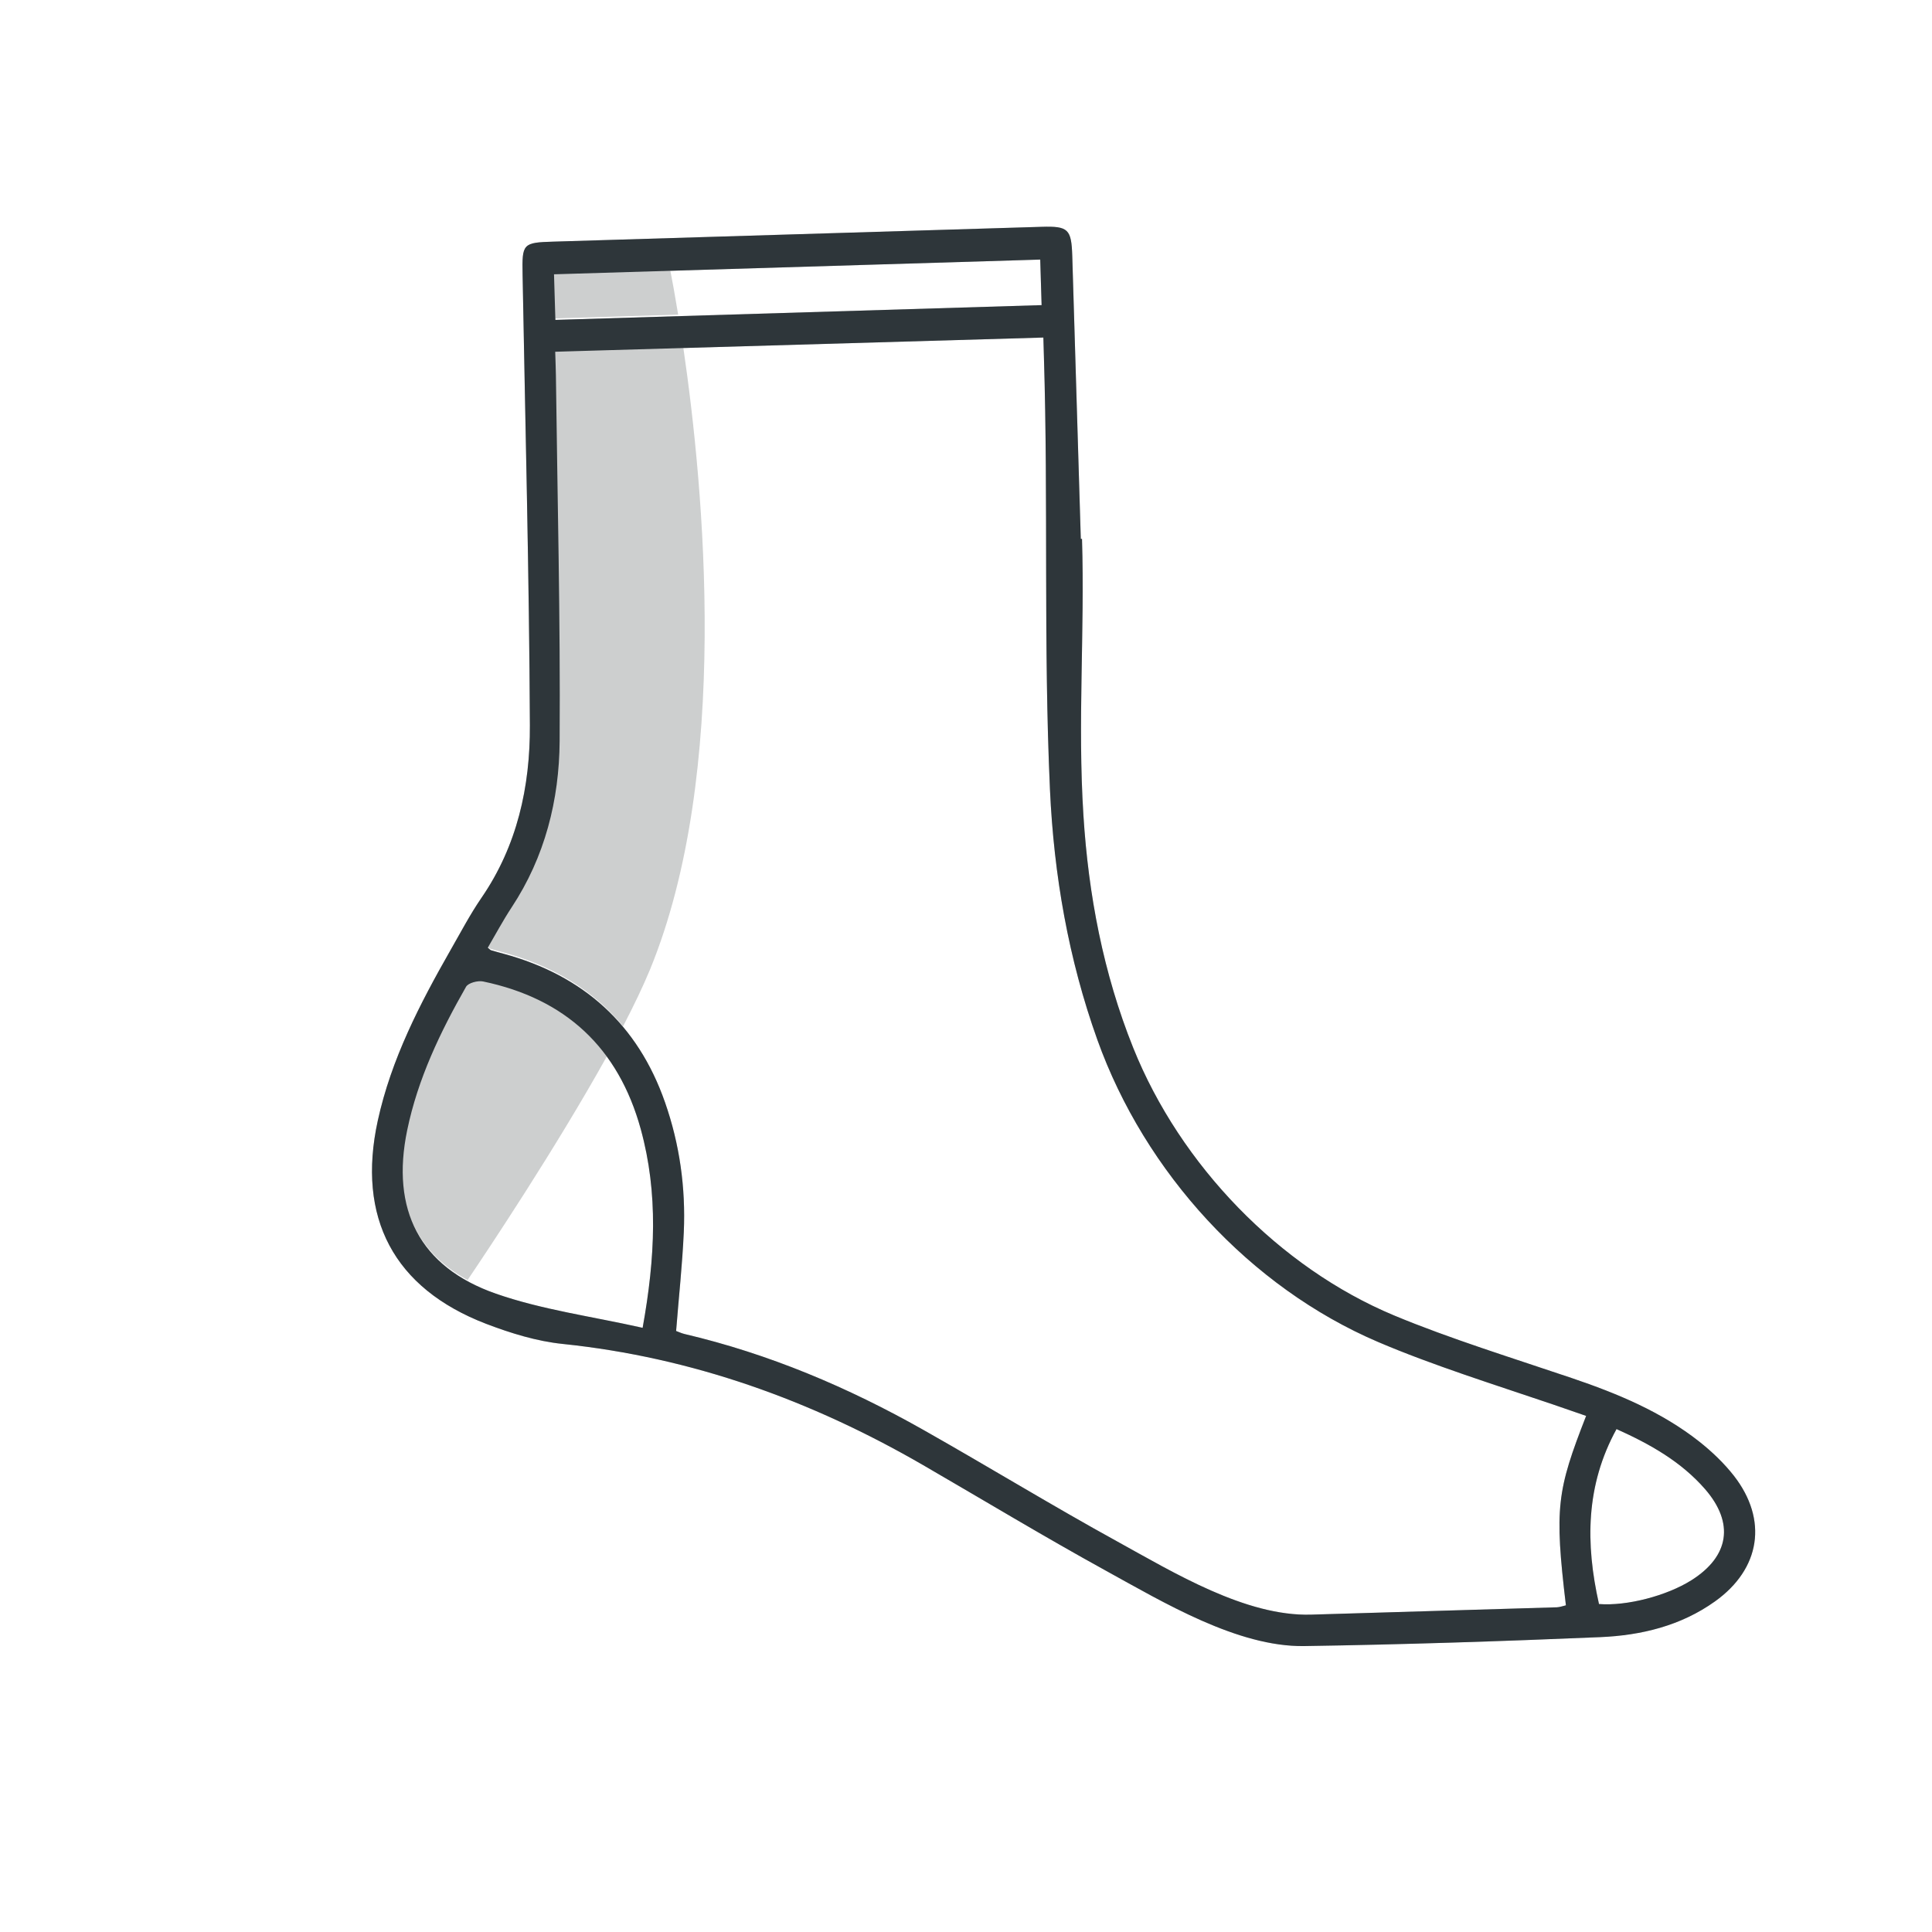 <svg xmlns:xlink="http://www.w3.org/1999/xlink" xmlns="http://www.w3.org/2000/svg" width="45" height="45" viewBox="0 0 45 45" role="img" class="ok-icon" aria-hidden="true" aria-label="decorative" focusable="false"><path opacity="0.24" fill-rule="evenodd" clip-rule="evenodd" d="M25.198 15.353C25.214 14.428 25.23 13.501 25.202 12.552L25.174 12.552C25.108 10.355 25.042 8.157 24.975 5.959C24.955 5.335 24.881 5.265 24.261 5.283C20.476 5.398 16.692 5.513 12.908 5.628L12.892 5.628C12.174 5.649 12.158 5.675 12.172 6.399C12.189 7.344 12.208 8.29 12.227 9.236C12.279 11.789 12.331 14.342 12.342 16.896C12.349 18.32 12.048 19.702 11.213 20.916C11.014 21.205 10.841 21.512 10.669 21.82C10.613 21.92 10.556 22.02 10.499 22.12C9.779 23.382 9.113 24.667 8.799 26.103C8.307 28.361 9.168 30.007 11.324 30.835C11.896 31.054 12.502 31.241 13.108 31.303C16.122 31.616 18.895 32.617 21.501 34.125C21.948 34.384 22.392 34.645 22.837 34.906C23.807 35.475 24.776 36.044 25.761 36.587C25.874 36.649 25.99 36.713 26.108 36.779C27.393 37.492 28.959 38.361 30.376 38.34C32.675 38.305 34.976 38.229 37.273 38.132C38.225 38.091 39.147 37.87 39.946 37.3C41.004 36.544 41.185 35.401 40.386 34.374C40.155 34.08 39.875 33.812 39.581 33.579C38.697 32.882 37.671 32.459 36.616 32.101C36.304 31.995 35.979 31.887 35.649 31.778C34.58 31.424 33.449 31.049 32.468 30.639C29.801 29.525 27.494 27.143 26.396 24.407C25.697 22.669 25.352 20.844 25.235 18.991C25.157 17.758 25.177 16.558 25.198 15.353ZM11.371 22.058C11.368 22.063 11.365 22.068 11.362 22.073C11.375 22.084 11.386 22.093 11.395 22.102C11.413 22.118 11.426 22.129 11.44 22.134C11.522 22.159 11.605 22.182 11.687 22.204C11.702 22.208 11.716 22.211 11.73 22.215C13.583 22.718 14.855 23.857 15.49 25.677C15.831 26.652 15.972 27.665 15.927 28.694C15.904 29.214 15.858 29.734 15.811 30.259C15.79 30.505 15.768 30.752 15.748 31.001C15.764 31.007 15.782 31.014 15.801 31.022C15.844 31.039 15.892 31.059 15.942 31.071C17.91 31.533 19.751 32.312 21.505 33.304C22.152 33.67 22.795 34.046 23.438 34.422C24.298 34.926 25.159 35.429 26.032 35.909C26.151 35.975 26.274 36.044 26.4 36.114C27.645 36.807 29.156 37.649 30.539 37.608C32.446 37.551 34.355 37.495 36.262 37.437C36.312 37.435 36.361 37.421 36.41 37.408C36.431 37.402 36.452 37.396 36.473 37.391C36.201 35.112 36.265 34.72 36.944 32.979C36.872 32.954 36.8 32.929 36.727 32.904C36.541 32.84 36.355 32.775 36.168 32.711C35.896 32.619 35.616 32.526 35.33 32.43C34.247 32.069 33.091 31.683 32.096 31.257C29.117 29.982 26.668 27.316 25.559 24.217C24.887 22.337 24.547 20.381 24.456 18.399C24.371 16.525 24.368 14.684 24.366 12.839C24.363 11.341 24.361 9.84 24.315 8.316L24.302 7.862L15.917 8.106C16.396 11.384 17.018 18.003 15.142 22.578C14.978 22.974 14.762 23.425 14.513 23.903C13.82 23.068 12.885 22.498 11.716 22.181L11.673 22.169C11.591 22.147 11.507 22.125 11.426 22.1C11.411 22.095 11.399 22.084 11.381 22.067C11.377 22.064 11.374 22.061 11.371 22.058ZM14.969 30.928C15.264 29.292 15.335 27.795 14.925 26.301C14.745 25.647 14.481 25.083 14.133 24.608C12.959 26.722 11.364 29.115 10.891 29.814C10.236 29.459 9.795 28.97 9.562 28.367C9.858 29.169 10.517 29.771 11.55 30.132C12.292 30.391 13.07 30.544 13.867 30.701C14.231 30.772 14.599 30.845 14.969 30.928ZM18.107 6.232C20.14 6.17 22.178 6.108 24.229 6.046L24.261 7.107C22.752 7.153 21.243 7.199 19.733 7.244C17.473 7.313 15.21 7.382 12.936 7.451L12.935 7.416C13.331 7.404 13.726 7.392 14.121 7.38C14.68 7.363 15.238 7.346 15.796 7.329C15.719 6.86 15.654 6.508 15.614 6.307C16.445 6.282 17.275 6.257 18.107 6.232ZM39.394 36.808C38.822 37.168 37.893 37.412 37.242 37.361L37.243 37.359C36.926 35.951 36.933 34.595 37.652 33.286C38.435 33.639 39.155 34.043 39.714 34.684C40.4 35.474 40.281 36.25 39.394 36.808Z" stroke="#2E363A" fill="#2E363A" stroke-width="0px"></path><path d="M25.202 12.55C25.268 14.735 25.096 16.811 25.235 18.991C25.352 20.843 25.697 22.668 26.395 24.407C27.494 27.143 29.801 29.524 32.468 30.638C33.753 31.175 35.294 31.652 36.616 32.1C37.671 32.458 38.697 32.882 39.581 33.579C39.875 33.812 40.155 34.079 40.386 34.374C41.185 35.401 41.004 36.544 39.946 37.299C39.147 37.87 38.225 38.091 37.273 38.132C34.976 38.229 32.675 38.305 30.376 38.34C28.829 38.363 27.103 37.324 25.761 36.586C24.325 35.796 22.921 34.948 21.501 34.125C18.895 32.617 16.121 31.616 13.108 31.303C12.502 31.241 11.896 31.053 11.324 30.835C9.168 30.007 8.307 28.361 8.799 26.103C9.113 24.667 9.779 23.382 10.499 22.12C10.731 21.715 10.949 21.299 11.212 20.915C12.048 19.701 12.349 18.32 12.342 16.895C12.326 13.397 12.235 9.899 12.172 6.398C12.158 5.674 12.174 5.649 12.892 5.628C16.681 5.513 20.47 5.398 24.261 5.283C24.881 5.264 24.955 5.335 24.975 5.959C25.042 8.157 25.108 10.355 25.174 12.552L25.202 12.552L25.202 12.55ZM13.841 8.166L13.434 8.178L12.932 8.193C12.938 8.41 12.946 8.571 12.948 8.735C12.983 11.577 13.054 14.419 13.035 17.261C13.026 18.634 12.693 19.959 11.916 21.136C11.716 21.44 11.544 21.762 11.362 22.073C11.4 22.104 11.418 22.127 11.44 22.134C11.536 22.163 11.634 22.189 11.73 22.215C13.583 22.717 14.855 23.857 15.49 25.677C15.831 26.652 15.972 27.665 15.927 28.694C15.893 29.459 15.809 30.222 15.748 31.001C15.803 31.021 15.87 31.054 15.942 31.071C17.91 31.533 19.751 32.312 21.505 33.304C23.02 34.16 24.506 35.07 26.032 35.909C27.338 36.628 29.016 37.653 30.539 37.608C32.446 37.551 34.355 37.495 36.262 37.437C36.333 37.434 36.403 37.407 36.473 37.391C36.201 35.112 36.265 34.72 36.944 32.979C36.685 32.889 36.427 32.8 36.168 32.711C34.869 32.27 33.353 31.795 32.096 31.256C29.117 29.982 26.668 27.315 25.559 24.217C24.886 22.337 24.547 20.381 24.456 18.399C24.302 15.002 24.419 11.715 24.315 8.316L24.302 7.862M14.968 30.928C15.263 29.292 15.335 27.795 14.925 26.301C14.402 24.403 13.171 23.261 11.251 22.86C11.128 22.835 10.906 22.894 10.855 22.984C10.254 24.038 9.732 25.127 9.484 26.326C9.102 28.172 9.769 29.51 11.55 30.132C12.631 30.509 13.79 30.662 14.97 30.928L14.968 30.928ZM24.229 6.046C20.427 6.16 16.669 6.276 12.904 6.389L12.936 7.451C16.729 7.335 20.493 7.221 24.261 7.107L24.229 6.046ZM37.242 37.361C37.893 37.412 38.822 37.168 39.394 36.808C40.281 36.25 40.4 35.474 39.714 34.684C39.155 34.043 38.435 33.638 37.652 33.286C36.933 34.595 36.926 35.951 37.243 37.359L37.242 37.361Z" stroke="#2E363A" fill="#2E363A" stroke-width="0px"></path></svg>